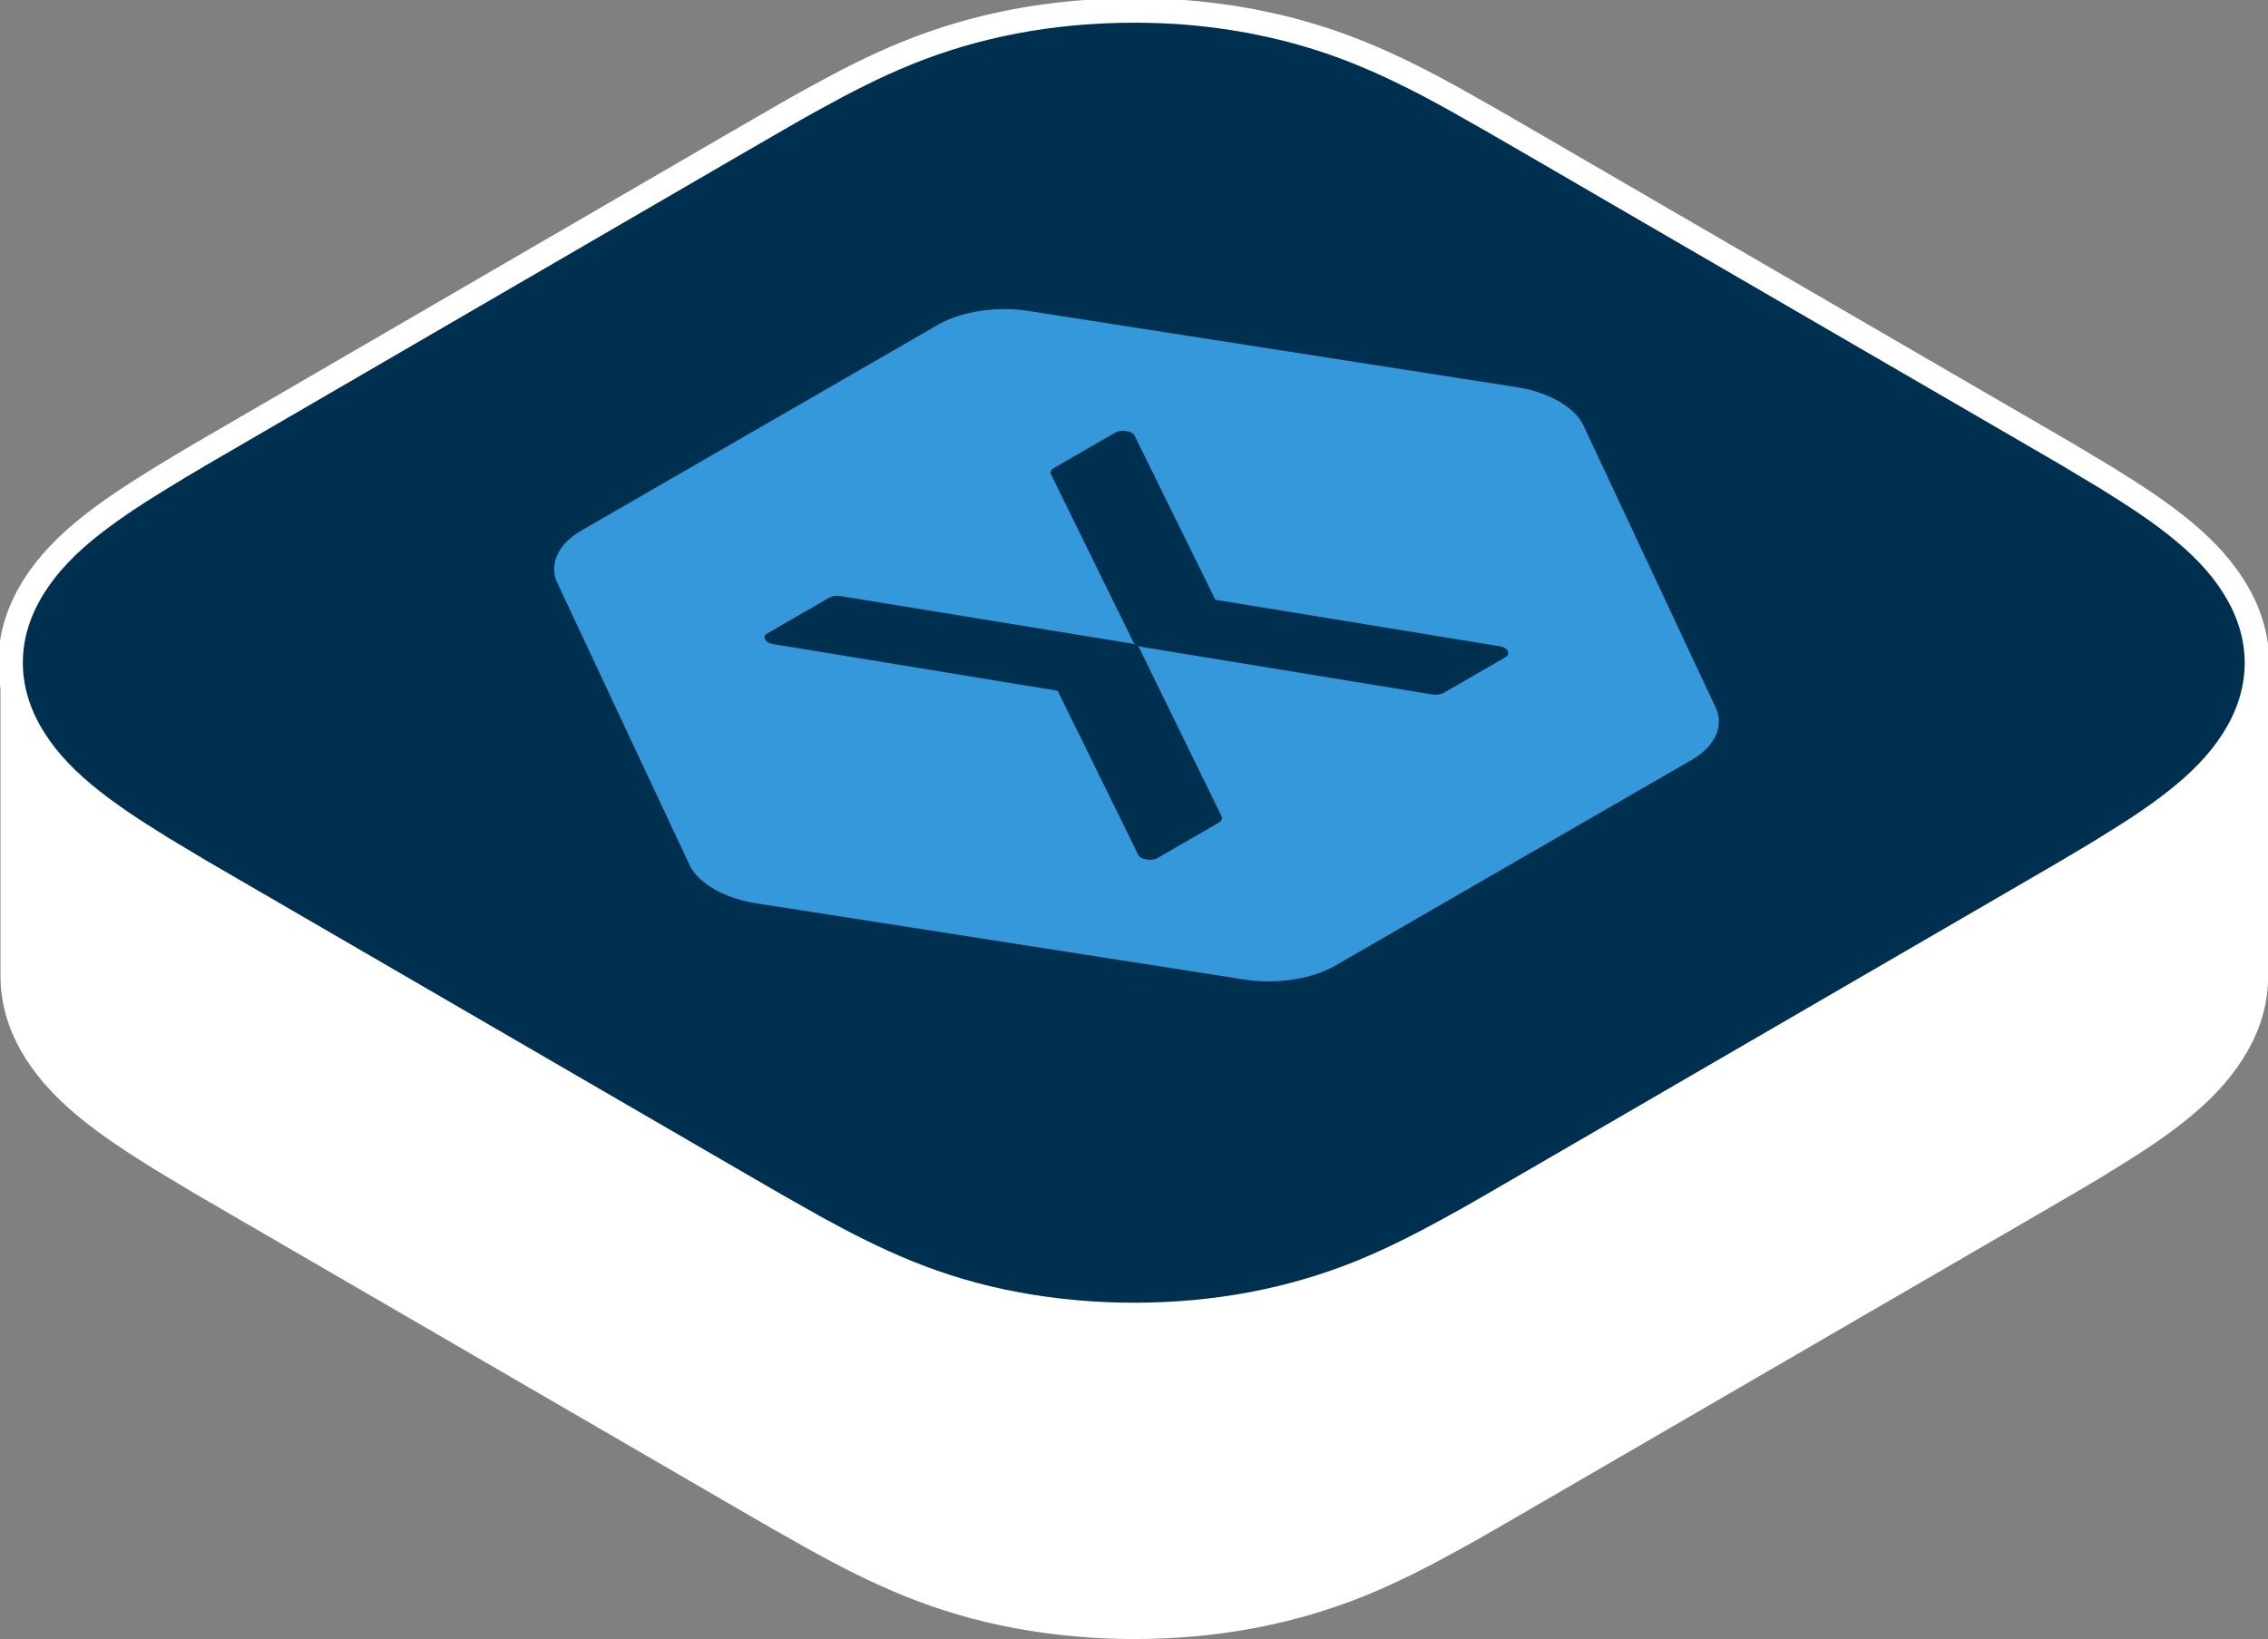 <svg width="148" height="107" viewBox="0 0 148 107" fill="none" xmlns="http://www.w3.org/2000/svg">
<rect x="0" y="0" width="148" height="107" fill="#808080" stroke="none"/>
<g clip-path="url(#clip0_841_3297)">
<path d="M146.076 38.827C145.245 37.351 144.069 36.029 142.547 34.762C141.052 33.509 139.295 32.367 137.496 31.253C136.666 30.752 135.835 30.251 134.991 29.75C133.995 29.165 132.985 28.581 131.974 27.996L109.653 15.035L100.409 9.661C99.399 9.077 98.389 8.492 97.379 7.907C96.521 7.42 95.663 6.933 94.791 6.446C94.321 6.181 93.836 5.93 93.352 5.666C91.899 4.9 90.377 4.162 88.758 3.508C87.111 2.84 85.436 2.297 83.61 1.852C83.001 1.712 82.392 1.573 81.755 1.448C79.887 1.1 77.936 0.863 75.985 0.78C75.335 0.752 74.67 0.738 74.02 0.738C71.391 0.738 68.775 0.974 66.27 1.448C63.724 1.935 61.455 2.617 59.268 3.494C57.11 4.371 55.145 5.388 53.249 6.432C52.377 6.905 51.519 7.392 50.661 7.893C49.651 8.478 48.641 9.063 47.63 9.648L33.875 17.638L16.052 27.996C15.041 28.581 14.031 29.165 13.035 29.75C12.191 30.251 11.36 30.738 10.53 31.253C8.731 32.353 6.974 33.509 5.479 34.748C3.957 36.015 2.781 37.337 1.95 38.813C1.134 40.261 0.719 41.778 0.719 43.309V63.718C0.719 65.25 1.134 66.767 1.95 68.215C2.781 69.691 3.957 71.013 5.479 72.28C6.974 73.533 8.731 74.674 10.53 75.788C11.36 76.289 12.191 76.79 13.035 77.292C14.031 77.876 15.041 78.461 16.052 79.046L47.63 97.38C48.641 97.965 49.651 98.55 50.661 99.134C51.519 99.622 52.377 100.109 53.249 100.596C55.145 101.64 57.123 102.656 59.282 103.534C61.469 104.411 63.738 105.107 66.284 105.58C68.789 106.053 71.404 106.29 74.034 106.29C76.663 106.29 79.278 106.053 81.769 105.58C84.316 105.093 86.585 104.411 88.772 103.534C90.93 102.656 92.895 101.64 94.791 100.596C95.663 100.123 96.521 99.635 97.379 99.134C98.389 98.55 99.399 97.965 100.409 97.38L131.988 79.046C132.999 78.461 134.009 77.876 135.005 77.292C135.849 76.79 136.693 76.303 137.51 75.788C139.309 74.688 141.066 73.547 142.561 72.294C144.083 71.027 145.259 69.704 146.089 68.229C146.906 66.781 147.321 65.263 147.321 63.732V43.323C147.321 41.792 146.906 40.275 146.089 38.827H146.076Z" fill="white" stroke="white" stroke-width="1.374" stroke-miterlimit="10"/>
<path d="M134.964 56.827C135.808 56.326 136.652 55.839 137.469 55.324C139.268 54.224 141.025 53.082 142.52 51.829C144.042 50.563 145.218 49.24 146.048 47.764C146.865 46.316 147.28 44.799 147.28 43.268C147.28 41.736 146.865 40.219 146.048 38.771C145.218 37.295 144.042 35.973 142.52 34.706C141.025 33.453 139.268 32.312 137.469 31.198C136.638 30.697 135.808 30.195 134.964 29.694C133.968 29.11 132.957 28.525 131.947 27.94L109.626 14.979L100.382 9.606C99.372 9.021 98.362 8.436 97.352 7.852C96.494 7.364 95.636 6.877 94.764 6.39C94.293 6.125 93.809 5.875 93.325 5.61C91.872 4.845 90.349 4.107 88.73 3.452C87.084 2.784 85.409 2.241 83.582 1.796C82.974 1.657 82.365 1.517 81.728 1.392C79.86 1.044 77.909 0.807 75.958 0.724C75.307 0.696 74.643 0.682 73.993 0.682C71.363 0.682 68.748 0.919 66.243 1.392C63.697 1.879 61.428 2.562 59.241 3.439C57.082 4.316 55.117 5.332 53.221 6.376C52.35 6.849 51.492 7.337 50.634 7.838C49.623 8.422 48.613 9.007 47.603 9.592L33.848 17.583L16.024 27.94C15.014 28.525 14.004 29.11 13.007 29.694C12.163 30.195 11.333 30.683 10.503 31.198C8.704 32.298 6.946 33.453 5.452 34.692C3.93 35.959 2.753 37.282 1.923 38.757C1.107 40.205 0.691 41.722 0.691 43.254C0.691 44.785 1.107 46.303 1.923 47.75C2.753 49.226 3.93 50.549 5.452 51.816C6.946 53.068 8.704 54.21 10.503 55.324C11.333 55.825 12.163 56.326 13.007 56.827C14.004 57.412 15.014 57.997 16.024 58.581L47.603 76.916C48.613 77.501 49.623 78.085 50.634 78.67C51.492 79.157 52.35 79.644 53.221 80.132C55.117 81.176 57.096 82.192 59.255 83.069C61.441 83.946 63.711 84.642 66.257 85.115C68.762 85.589 71.377 85.826 74.006 85.826C76.636 85.826 79.251 85.589 81.742 85.115C84.288 84.628 86.558 83.946 88.744 83.069C90.903 82.192 92.868 81.176 94.764 80.132C95.636 79.658 96.494 79.171 97.352 78.67C98.362 78.085 99.372 77.501 100.382 76.916L131.961 58.581C132.971 57.997 133.981 57.412 134.978 56.827H134.964Z" fill="#003050" stroke="white" stroke-width="1.6" stroke-miterlimit="10"/>
<path fill-rule="evenodd" clip-rule="evenodd" d="M37.909 34.646C36.423 35.508 35.813 36.838 36.356 38.018L45.005 56.472C45.564 57.647 47.258 58.625 49.292 58.947L81.26 63.94C83.302 64.254 85.608 63.902 87.1 63.044L110.418 49.582C111.904 48.721 112.514 47.39 111.971 46.211L103.322 27.756C102.764 26.581 101.069 25.603 99.035 25.281L67.068 20.288C65.025 19.974 62.72 20.326 61.228 21.184L37.909 34.646ZM50.001 41.382C50.03 41.362 50.064 41.343 50.099 41.326L54.121 39.004C54.303 38.903 54.579 38.863 54.822 38.901L73.837 42.001C73.931 42.016 74.021 42.041 74.098 42.077C74.037 42.032 73.992 41.98 73.966 41.926L68.582 30.958C68.514 30.813 68.591 30.649 68.776 30.544L72.798 28.222C73.157 28.018 73.874 28.124 74.023 28.403L79.309 39.144L97.898 42.186C98.399 42.264 98.597 42.693 98.228 42.903L94.206 45.224C94.018 45.331 93.725 45.372 93.472 45.327L74.474 42.218C74.379 42.203 74.29 42.178 74.213 42.143C74.273 42.187 74.318 42.239 74.344 42.293L79.712 53.27C79.788 53.412 79.725 53.576 79.551 53.685L75.529 56.007C75.167 56.219 74.423 56.105 74.287 55.816L69.018 45.085L50.412 42.033C49.964 41.959 49.74 41.605 50.001 41.382Z" fill="#3498DB"/>
</g>
<defs>
<clipPath id="clip0_841_3297">
<rect width="148" height="107" fill="white"/>
</clipPath>
</defs>
</svg>
